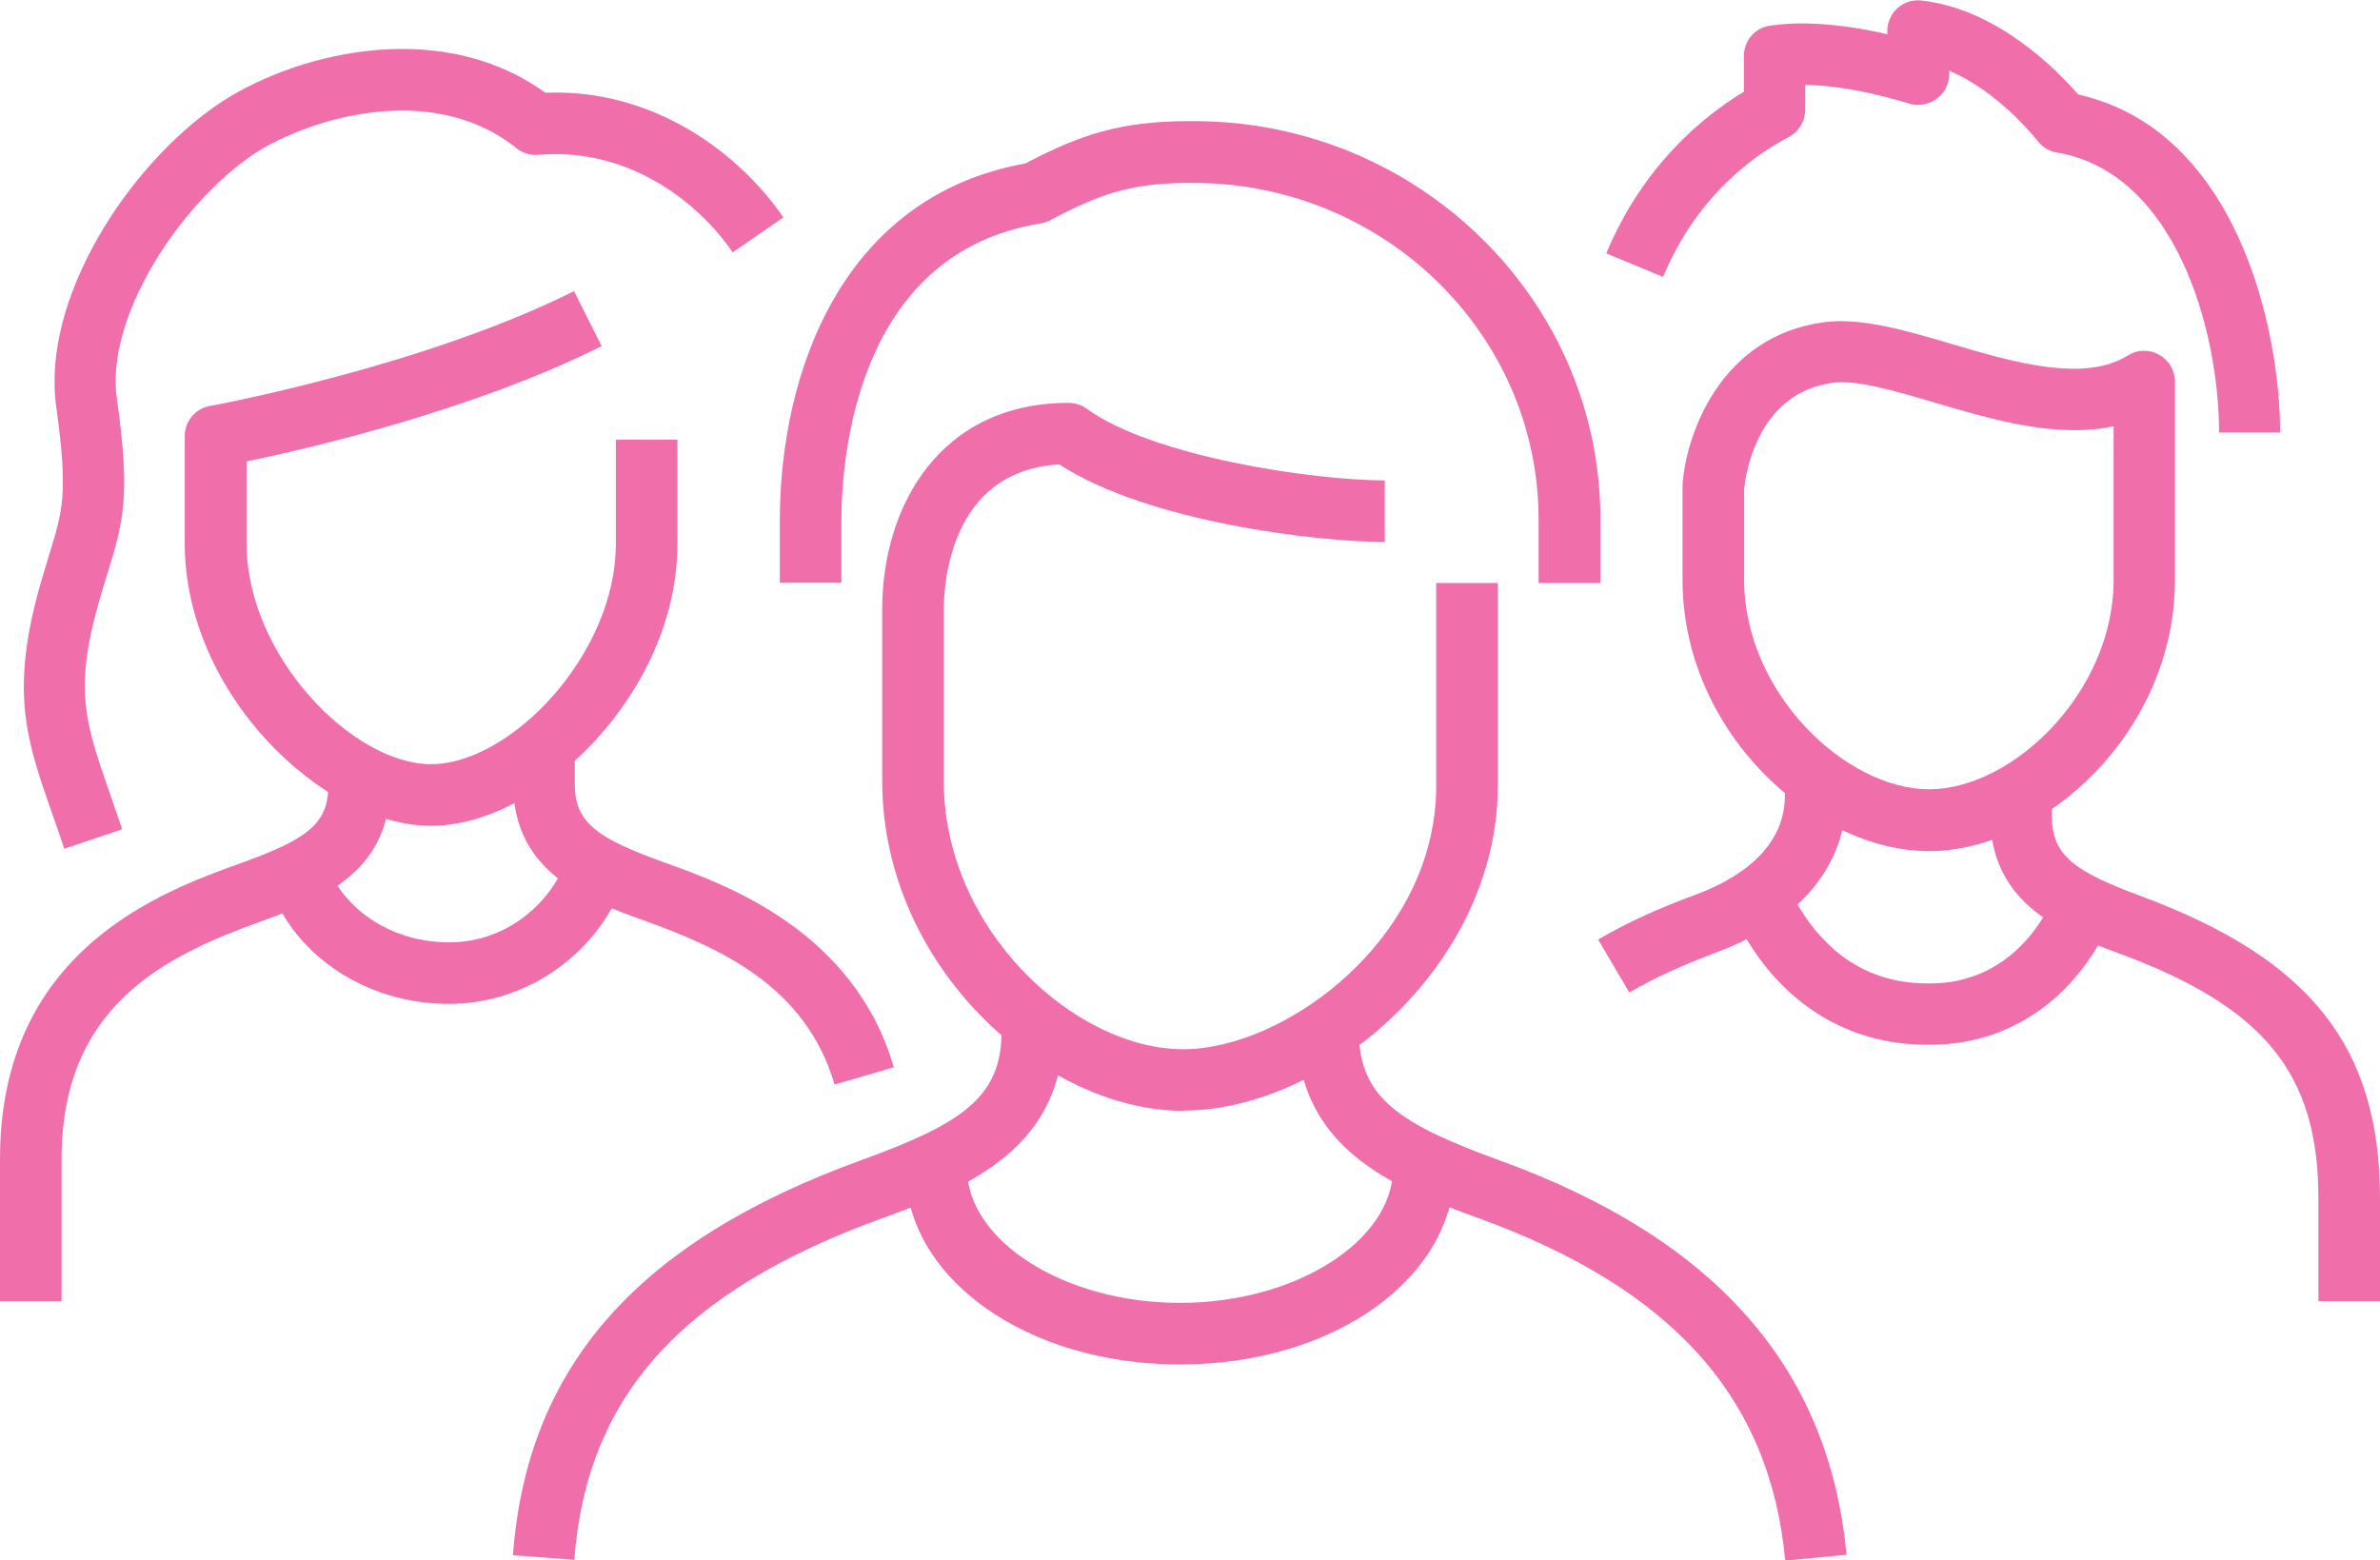 <?xml version="1.0" encoding="UTF-8"?> <svg xmlns="http://www.w3.org/2000/svg" id="Layer_2" data-name="Layer 2" viewBox="0 0 93.91 61.58"><defs><style> .cls-1 { fill: #f06ea9; } .cls-2 { fill: none; } </style></defs><g id="Layer_1-2" data-name="Layer 1"><path class="cls-1" d="m2.43,51.35H0v-5.61c0-8.25,6.39-10.55,9.46-11.66,2.58-.93,3.49-1.53,3.49-3.03,0-.67.54-1.21,1.21-1.21s1.22.54,1.22,1.21c0,3.48-2.95,4.54-5.1,5.32-3.8,1.37-7.85,3.34-7.85,9.37v5.61Z"></path><path class="cls-1" d="m32.93,42.8c-1.14-3.88-4.49-5.38-7.54-6.48-2.17-.78-5.14-1.86-5.14-5.36v-1.09h2.43v1.09c0,1.53.93,2.14,3.54,3.08,2.43.87,7.47,2.69,9.05,8.08l-2.33.68Z"></path><path class="cls-1" d="m17,32.59c-4.28,0-9.71-5.24-9.71-11.13v-4.25c0-.59.42-1.09,1-1.19.08-.01,8.41-1.55,14.36-4.53l1.09,2.17c-5.08,2.54-11.55,4.04-14.01,4.55v3.25c0,4.4,4.17,8.7,7.28,8.7s7.29-4.3,7.29-8.7v-4.11h2.43v4.11c0,5.89-5.43,11.13-9.72,11.13"></path><path class="cls-1" d="m17.71,39.62c-.79,0-1.57-.11-2.31-.33-2.15-.63-3.89-2.14-4.65-4.05l2.25-.91c.49,1.22,1.65,2.2,3.09,2.63.52.15,1.07.23,1.63.23,2.3,0,3.96-1.56,4.58-3.11l2.25.91c-1.11,2.77-3.86,4.63-6.83,4.63"></path><path class="cls-1" d="m2.54,33.51c-.16-.49-.32-.94-.47-1.37-1.02-2.9-1.69-4.82-.48-9.07.13-.44.25-.83.35-1.18.55-1.77.75-2.44.28-5.83-.6-4.26,2.83-9.51,6.36-11.93,2.74-1.88,8.58-3.6,12.94-.47,4.29-.17,7.66,2.4,9.39,4.92l-2,1.38c-1.41-2.06-4.18-4.15-7.67-3.85-.31.03-.62-.07-.86-.26-3.5-2.8-8.54-1.02-10.44.28-2.88,1.98-5.78,6.4-5.33,9.59.53,3.78.29,4.78-.36,6.88-.1.33-.22.7-.34,1.13-1,3.5-.55,4.79.43,7.6.15.43.31.9.48,1.4l-2.3.77Z"></path><path class="cls-1" d="m93.91,51.35h-2.43v-4.05c0-4.93-2.13-7.55-7.86-9.67-2.15-.8-5.09-1.89-5.09-5.43v-.28h2.43v.28c0,1.58.92,2.2,3.5,3.16,6.71,2.49,9.45,5.95,9.45,11.95v4.05Z"></path><path class="cls-1" d="m64.29,39.17l-1.23-2.09c1.07-.63,2.32-1.21,3.82-1.76,1.62-.6,3.55-1.77,3.55-3.94,0-.67.54-1.21,1.21-1.21s1.21.54,1.21,1.21l-.02.54c-.22,2.52-2.02,4.52-5.11,5.67-1.36.51-2.48,1.02-3.43,1.58"></path><path class="cls-1" d="m76.19,41.23h-.17c-3.08,0-5.67-1.59-7.28-4.47l2.12-1.18c.82,1.47,2.39,3.23,5.16,3.23h.17c1.96,0,3.62-1.06,4.65-2.99l2.14,1.15c-1.46,2.71-3.93,4.26-6.79,4.26"></path><path class="cls-1" d="m76.11,33.59c-4.5,0-9.72-4.68-9.72-10.7v-3.69s0-.06,0-.08c.14-1.97,1.48-5.84,5.56-6.4,1.47-.2,3.21.31,5.07.86,2.44.72,5.21,1.53,6.94.45.37-.24.85-.25,1.23-.03.39.21.63.62.63,1.06v7.83c0,6.03-5.22,10.7-9.7,10.7m-7.3-14.34v3.63c0,4.46,4.01,8.27,7.3,8.27s7.28-3.82,7.28-8.27v-6.06c-2.26.49-4.78-.26-7.06-.93-1.59-.47-3.11-.92-4.05-.78-3,.42-3.42,3.72-3.46,4.13"></path><path class="cls-1" d="m70.44,61.58c-.6-6.43-4.45-10.72-12.09-13.5-3.02-1.1-7.16-2.6-7.16-7.37h2.43c0,2.64,1.64,3.66,5.56,5.09,8.51,3.09,12.99,8.18,13.68,15.56l-2.42.23Z"></path><path class="cls-1" d="m22.66,61.56l-2.42-.18c.55-7.43,4.91-12.38,13.71-15.58,3.93-1.43,5.57-2.45,5.57-5.09h2.43c0,4.77-4.14,6.28-7.17,7.38-7.9,2.87-11.64,7.03-12.12,13.48"></path><path class="cls-1" d="m46.69,43.84c-5.49,0-11.88-5.69-11.88-13.02v-6.77c0-4.06,2.27-8.15,7.35-8.15.26,0,.51.08.72.23,2.58,1.89,8.94,2.83,11.76,2.83v2.43c-2.63,0-9.34-.78-12.84-3.06-4.34.24-4.56,4.78-4.56,5.72v6.77c0,5.87,5.17,10.59,9.45,10.59,4.02,0,9.98-4.36,9.98-10.4v-8h2.43v8c0,7.1-6.79,12.82-12.41,12.82"></path><path class="cls-1" d="m46.56,53.85c-6.08,0-10.84-3.41-10.84-7.76h2.43c0,2.89,3.85,5.33,8.41,5.33s8.41-2.44,8.41-5.33h2.43c0,4.35-4.76,7.76-10.84,7.76"></path><path class="cls-1" d="m89.99,17.07h-2.43c0-4.01-1.71-10.26-6.4-11.05-.3-.05-.58-.22-.76-.46-.02-.02-1.5-1.93-3.49-2.77v.14c0,.39-.19.76-.51.98-.32.23-.73.29-1.1.17-.02,0-2.12-.7-4.07-.73v.98c0,.45-.25.87-.65,1.08-1.27.66-3.6,2.25-4.96,5.52l-2.24-.93c1.45-3.47,3.81-5.4,5.43-6.38v-1.41c0-.6.44-1.12,1.04-1.2,1.58-.23,3.37.05,4.62.34v-.13c0-.34.15-.67.4-.9.26-.23.6-.34.94-.3,3,.33,5.37,2.76,6.19,3.71,6.29,1.41,7.97,9.29,7.97,13.35"></path><path class="cls-1" d="m63.14,23.01h-2.43v-2.51c0-7.32-6.11-13.28-13.62-13.28h-.14c-2.36,0-3.56.44-5.53,1.48-.12.06-.24.1-.37.12-7.29,1.18-7.85,9.3-7.85,11.75v2.43h-2.43v-2.43c0-6.01,2.55-12.84,9.69-14.12,2.16-1.13,3.73-1.67,6.5-1.67h.14c8.85,0,16.05,7.05,16.05,15.71v2.51Z"></path><rect class="cls-2" x="0" width="93.91" height="61.58"></rect></g></svg> 